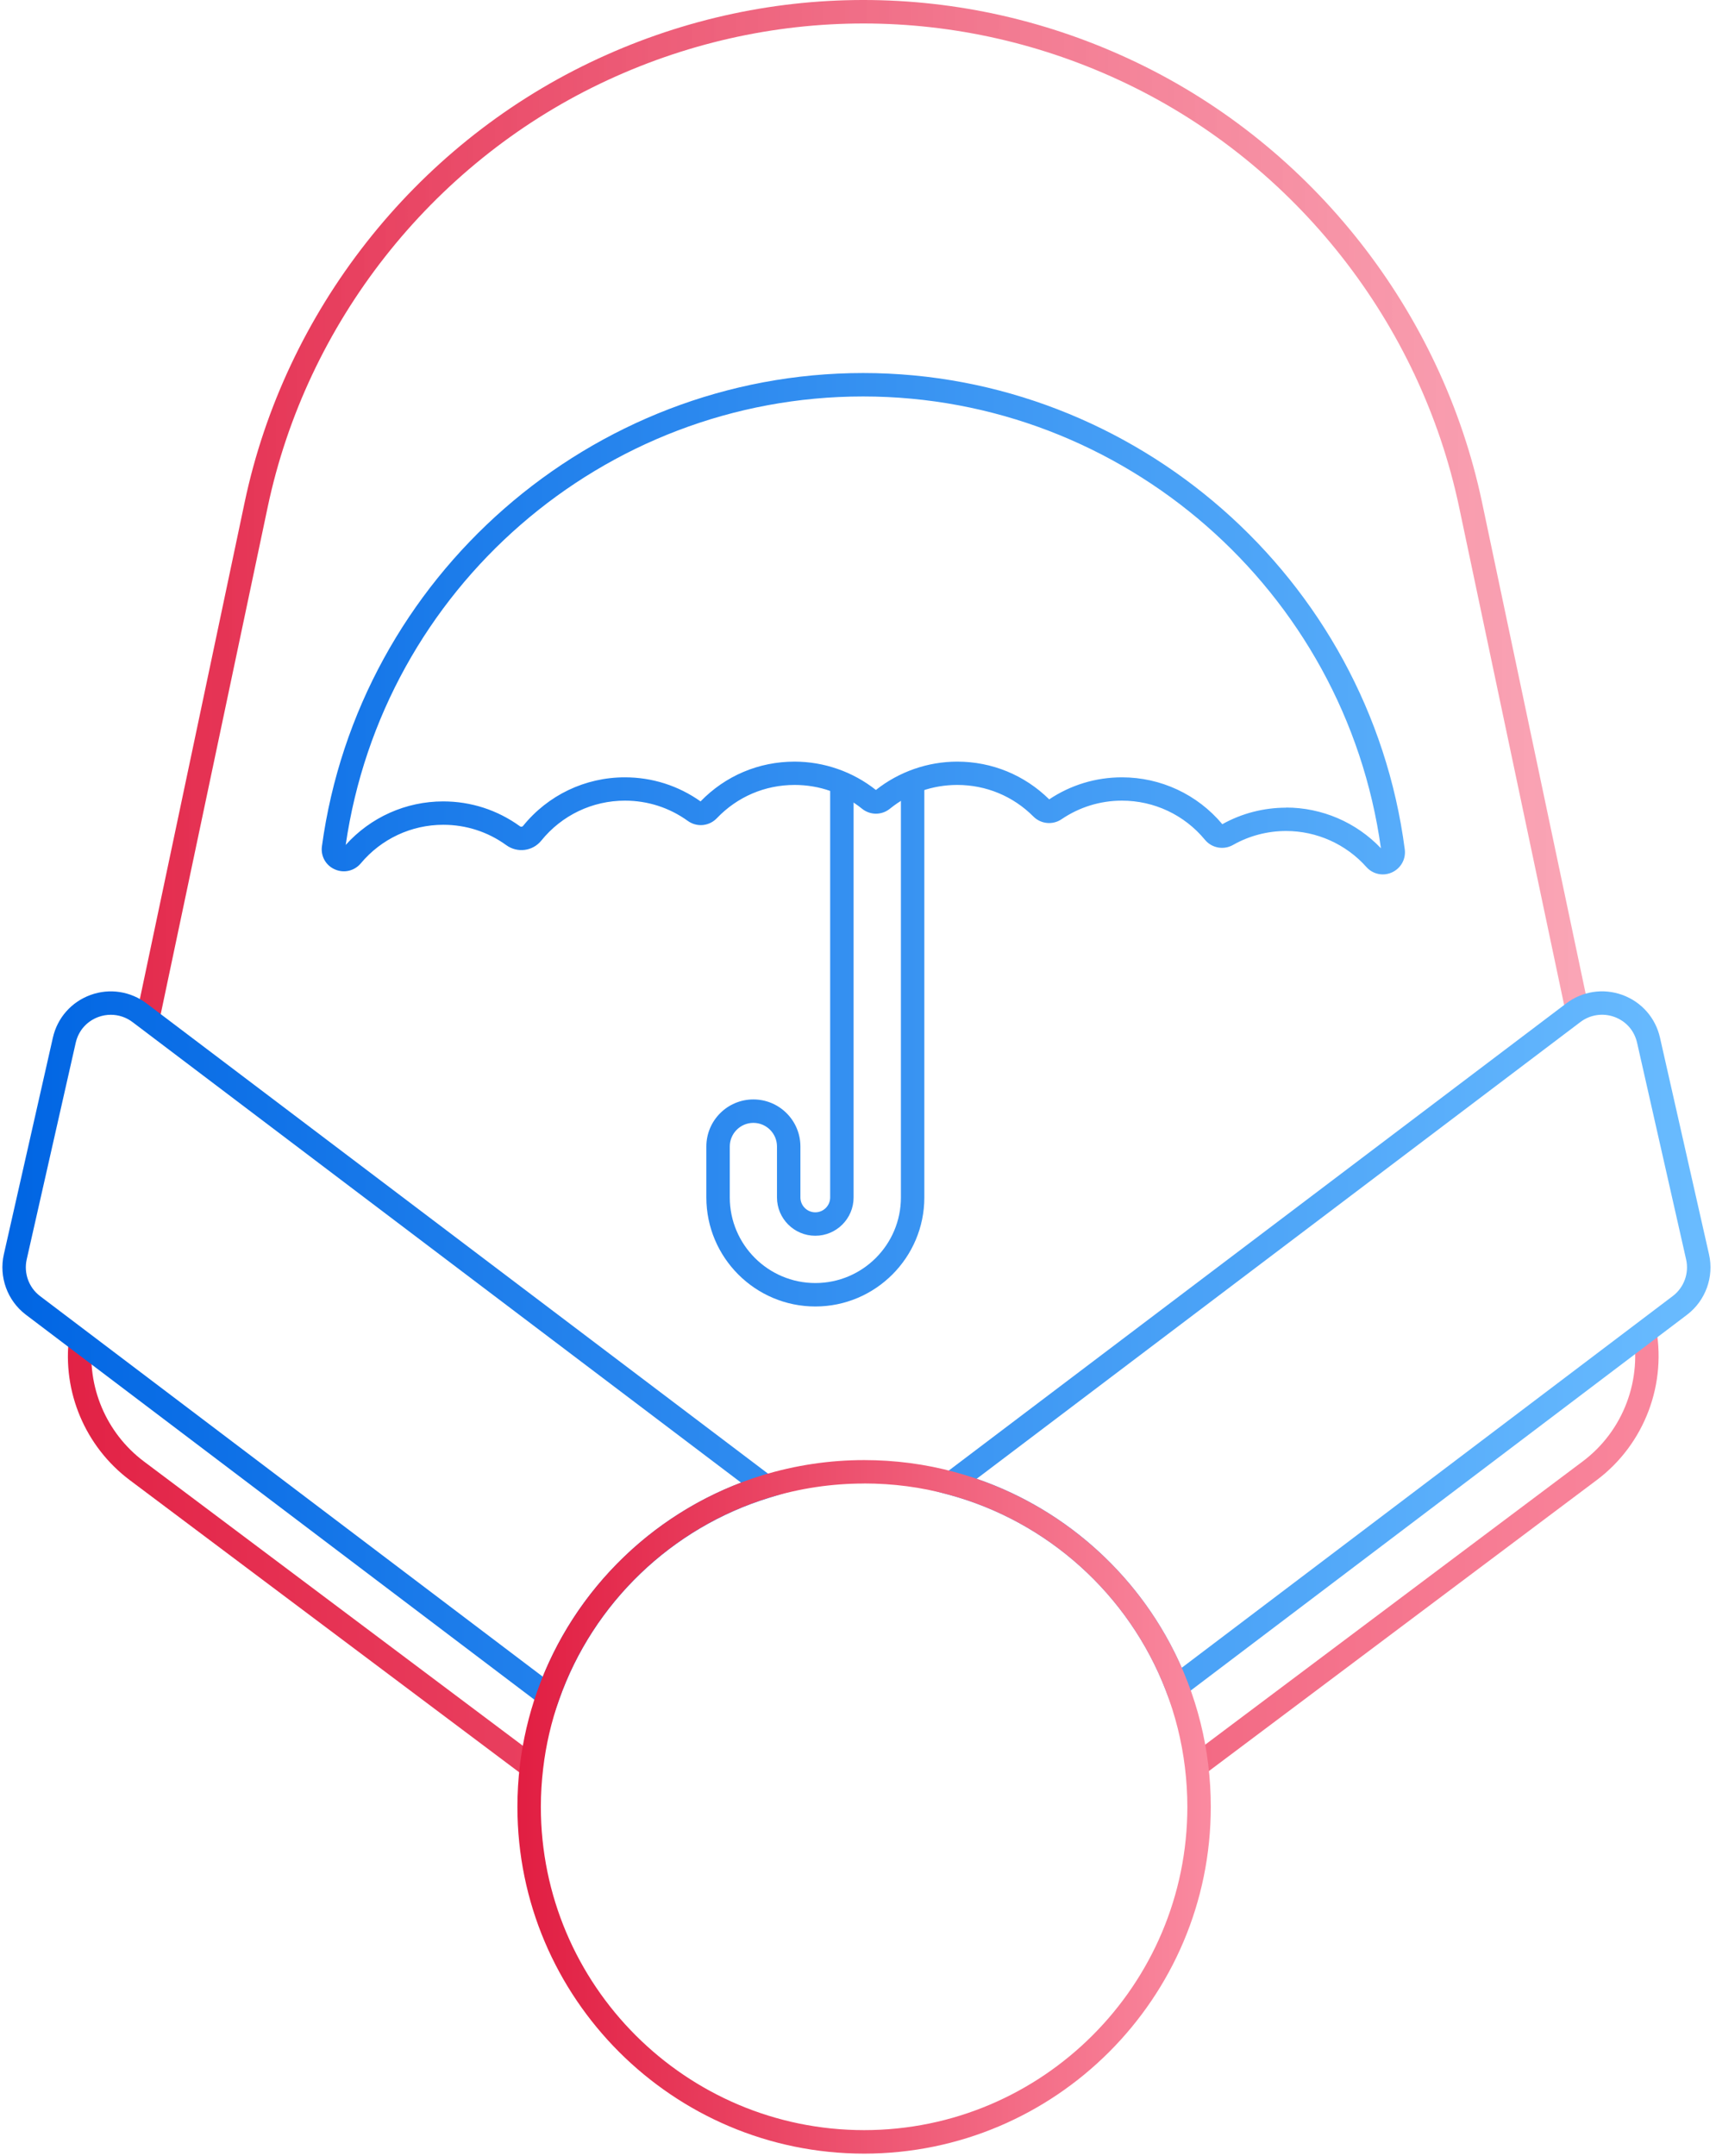 <?xml version="1.0" encoding="UTF-8"?> <svg xmlns="http://www.w3.org/2000/svg" width="293" height="368" viewBox="0 0 293 368" fill="none"><path d="M205.507 303.003L203.107 299.802L270.247 249.443C277.197 244.233 280.517 235.383 278.727 226.883L282.637 226.053C284.747 236.063 280.827 246.493 272.637 252.633L205.497 302.992L205.507 303.003Z" fill="url(#paint0_linear_2001_116)"></path><path d="M89.557 303.193L22.157 252.643C14.567 246.943 10.597 237.563 11.807 228.173L15.777 228.682C14.757 236.652 18.127 244.612 24.567 249.452L91.967 300.003L89.567 303.203L89.557 303.193Z" fill="url(#paint1_linear_2001_116)"></path><path d="M27.057 174.833L23.147 174.003L41.777 85.722C48.657 53.133 70.687 25.073 100.727 10.672C130.397 -3.558 164.427 -3.558 194.097 10.672C224.127 25.073 246.167 53.133 253.047 85.722L271.347 172.463L267.437 173.292L249.137 86.552C242.517 55.172 221.297 28.152 192.377 14.283C163.807 0.583 131.037 0.583 102.467 14.283C73.547 28.152 52.327 55.172 45.707 86.552L27.077 174.833H27.057Z" fill="url(#paint2_linear_2001_116)"></path><path d="M236.097 149.253C235.057 149.253 234.037 148.813 233.317 148.003C229.837 144.093 224.827 141.842 219.597 141.842C216.417 141.842 213.287 142.663 210.537 144.223C208.927 145.133 206.907 144.762 205.737 143.342C202.227 139.092 197.067 136.663 191.567 136.663C187.867 136.663 184.307 137.763 181.257 139.833C179.757 140.853 177.727 140.662 176.447 139.372C172.977 135.892 168.357 133.982 163.457 133.982C159.217 133.982 155.237 135.382 151.947 138.042C150.547 139.172 148.587 139.172 147.187 138.042C143.887 135.382 139.907 133.982 135.677 133.982C130.617 133.982 125.907 135.992 122.407 139.652C121.807 140.282 121.027 140.683 120.177 140.803L120.017 140.823C119.107 140.913 118.187 140.663 117.427 140.113C114.287 137.853 110.587 136.663 106.707 136.663C101.137 136.663 95.927 139.153 92.417 143.493C90.957 145.293 88.337 145.632 86.447 144.262C83.297 141.982 79.577 140.783 75.687 140.783C70.237 140.783 65.107 143.183 61.607 147.363C60.507 148.673 58.727 149.083 57.167 148.393C55.617 147.713 54.737 146.122 54.967 144.452C61.247 98.403 100.977 63.672 147.377 63.672C193.777 63.672 233.807 98.623 239.857 144.973C240.077 146.633 239.197 148.213 237.667 148.913C237.157 149.143 236.627 149.253 236.097 149.253ZM219.587 137.842C225.717 137.842 231.577 140.362 235.787 144.792C229.687 100.782 191.797 67.672 147.367 67.672C102.937 67.672 65.367 100.523 59.027 144.223C63.277 139.493 69.297 136.792 75.677 136.792C80.417 136.792 84.947 138.262 88.787 141.042C88.947 141.162 89.177 141.133 89.297 140.993C93.567 135.713 99.917 132.682 106.697 132.682C111.357 132.682 115.817 134.102 119.617 136.792C123.867 132.412 129.557 130.003 135.667 130.003C140.697 130.003 145.627 131.722 149.557 134.842C153.497 131.722 158.417 130.003 163.447 130.003C169.367 130.003 174.937 132.293 179.147 136.443C182.827 133.983 187.117 132.682 191.567 132.682C198.197 132.682 204.437 135.592 208.707 140.682C212.017 138.832 215.777 137.863 219.597 137.863L219.587 137.842Z" fill="url(#paint3_linear_2001_116)"></path><path d="M139.217 223.003C128.957 223.003 120.607 214.653 120.607 204.393V195.693C120.607 191.263 124.207 187.663 128.637 187.663C133.067 187.663 136.667 191.263 136.667 195.693V204.393C136.667 205.793 137.807 206.932 139.207 206.932C140.607 206.932 141.747 205.793 141.747 204.393V133.133H145.747V204.393C145.747 208.003 142.817 210.932 139.207 210.932C135.597 210.932 132.667 208.003 132.667 204.393V195.693C132.667 193.473 130.857 191.663 128.637 191.663C126.417 191.663 124.607 193.473 124.607 195.693V204.393C124.607 212.443 131.157 219.003 139.217 219.003C147.277 219.003 153.827 212.453 153.827 204.393V133.133H157.827V204.393C157.827 214.653 149.477 223.003 139.217 223.003Z" fill="url(#paint4_linear_2001_116)"></path><path d="M200.007 291.033L199.057 288.552C192.747 272.162 178.857 259.663 161.927 255.113L157.977 254.053L267.407 171.292C270.157 169.192 273.747 168.643 277.007 169.823C280.267 171.003 282.677 173.732 283.437 177.122L291.807 214.103C292.687 217.953 291.217 221.993 288.087 224.393L200.027 291.043L200.007 291.033ZM166.767 252.413C182.367 257.763 195.147 269.513 201.777 284.673L285.647 221.202C287.547 219.752 288.427 217.303 287.897 214.973L279.527 177.993C279.057 175.913 277.637 174.303 275.637 173.573C273.667 172.863 271.487 173.193 269.817 174.473L166.767 252.413Z" fill="url(#paint5_linear_2001_116)"></path><path d="M94.577 292.643L4.397 224.393C1.257 222.003 -0.213 217.963 0.657 214.103L9.027 177.122C9.787 173.742 12.197 171.012 15.457 169.832C18.717 168.642 22.317 169.202 25.077 171.312L135.067 254.512L131.327 255.662C114.677 260.762 101.287 273.633 95.487 290.073L94.577 292.652V292.643ZM18.917 173.212C18.207 173.212 17.507 173.332 16.817 173.582C14.817 174.312 13.397 175.923 12.927 178.003L4.557 214.982C4.037 217.322 4.917 219.763 6.817 221.213L92.677 286.193C98.857 270.963 111.207 258.892 126.537 253.072L22.657 174.482C21.557 173.642 20.247 173.212 18.917 173.212Z" fill="url(#paint6_linear_2001_116)"></path><path d="M147.547 367.603C114.907 367.603 88.347 341.053 88.347 308.413C88.347 306.063 88.487 303.693 88.767 301.353C89.277 297.073 90.267 292.823 91.707 288.733C97.927 271.093 112.297 257.293 130.147 251.823C135.777 250.103 141.627 249.223 147.547 249.223C152.817 249.223 158.007 249.903 162.957 251.253C181.117 256.133 196.017 269.532 202.787 287.112C204.537 291.652 205.717 296.373 206.297 301.163C206.597 303.583 206.737 306.023 206.737 308.413C206.737 341.053 180.187 367.603 147.547 367.603ZM147.547 253.223C142.027 253.223 136.567 254.033 131.327 255.643C114.687 260.743 101.287 273.612 95.487 290.052C94.137 293.872 93.217 297.833 92.747 301.823C92.487 304.003 92.347 306.222 92.347 308.402C92.347 338.832 117.107 363.592 147.547 363.592C177.987 363.592 202.737 338.832 202.737 308.402C202.737 306.172 202.597 303.893 202.317 301.633C201.777 297.173 200.677 292.763 199.047 288.543C192.727 272.153 178.847 259.653 161.907 255.103C157.297 253.843 152.467 253.213 147.547 253.213V253.223Z" fill="url(#paint7_linear_2001_116)"></path><defs><linearGradient id="paint0_linear_2001_116" x1="0.41" y1="183.825" x2="292.083" y2="183.825" gradientUnits="userSpaceOnUse"><stop stop-color="#E11E42"></stop><stop offset="1" stop-color="#FA8AA0"></stop></linearGradient><linearGradient id="paint1_linear_2001_116" x1="0.427" y1="183.777" x2="292.023" y2="183.777" gradientUnits="userSpaceOnUse"><stop stop-color="#E11E42"></stop><stop offset="1" stop-color="#FA8AA0"></stop></linearGradient><linearGradient id="paint2_linear_2001_116" x1="0.41" y1="183.793" x2="292.047" y2="183.793" gradientUnits="userSpaceOnUse"><stop stop-color="#E11E42"></stop><stop offset="1" stop-color="#FA8AA0" stop-opacity="0.694"></stop></linearGradient><linearGradient id="paint3_linear_2001_116" x1="0.388" y1="183.801" x2="292.054" y2="183.801" gradientUnits="userSpaceOnUse"><stop stop-color="#0065E3"></stop><stop offset="1" stop-color="#6ABCFF"></stop></linearGradient><linearGradient id="paint4_linear_2001_116" x1="0.41" y1="183.781" x2="291.981" y2="183.781" gradientUnits="userSpaceOnUse"><stop stop-color="#0065E3"></stop><stop offset="1" stop-color="#6ABCFF"></stop></linearGradient><linearGradient id="paint5_linear_2001_116" x1="0.388" y1="183.788" x2="292.033" y2="183.788" gradientUnits="userSpaceOnUse"><stop stop-color="#0065E3"></stop><stop offset="1" stop-color="#6ABCFF"></stop></linearGradient><linearGradient id="paint6_linear_2001_116" x1="0.404" y1="183.764" x2="292.059" y2="183.764" gradientUnits="userSpaceOnUse"><stop stop-color="#0065E3"></stop><stop offset="1" stop-color="#6ABCFF"></stop></linearGradient><linearGradient id="paint7_linear_2001_116" x1="88.346" y1="308.412" x2="206.736" y2="308.412" gradientUnits="userSpaceOnUse"><stop stop-color="#E11E42"></stop><stop offset="1" stop-color="#FA8AA0"></stop></linearGradient></defs></svg> 